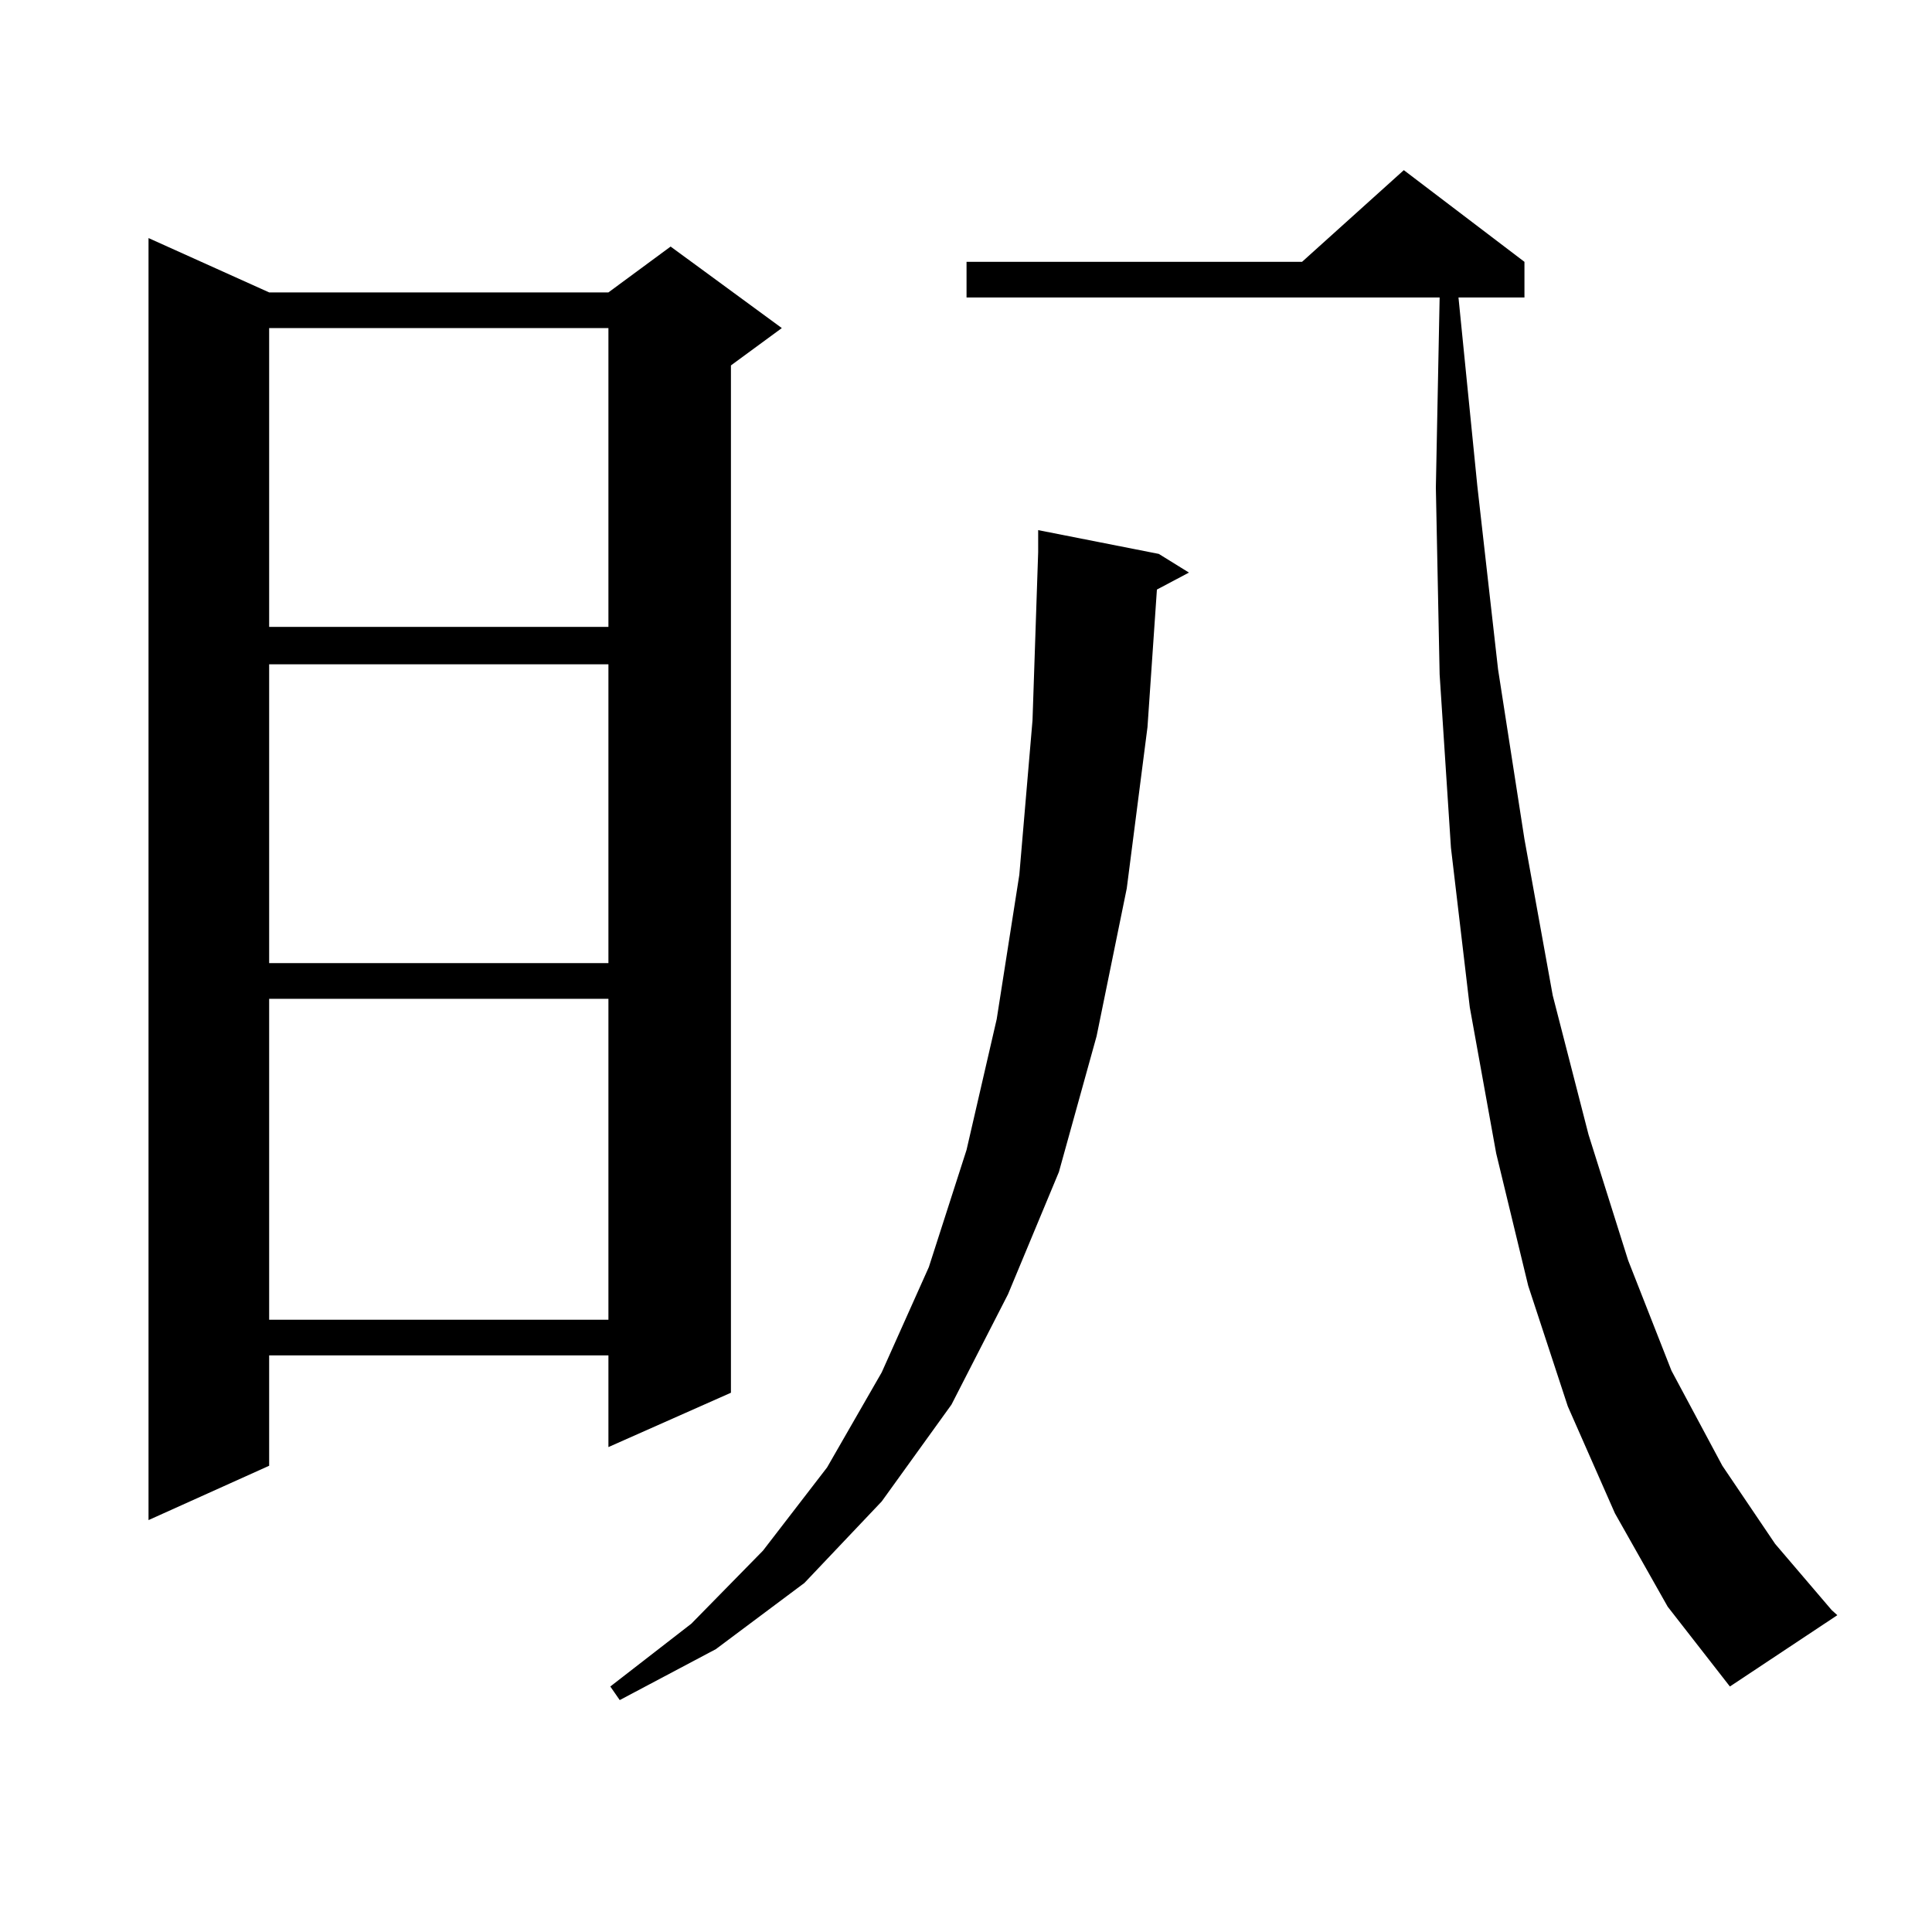 <?xml version="1.0" encoding="utf-8"?>
<!-- Generator: Adobe Illustrator 16.0.0, SVG Export Plug-In . SVG Version: 6.00 Build 0)  -->
<!DOCTYPE svg PUBLIC "-//W3C//DTD SVG 1.1//EN" "http://www.w3.org/Graphics/SVG/1.1/DTD/svg11.dtd">
<svg version="1.1" id="图层_1" xmlns="http://www.w3.org/2000/svg" xmlns:xlink="http://www.w3.org/1999/xlink" x="0px" y="0px"
	 width="1000px" height="1000px" viewBox="0 0 1000 1000" enable-background="new 0 0 1000 1000" xml:space="preserve">
<path d="M139.313,151.348h175.605l32.194-23.73l57.56,42.188l-26.341,19.336v531.738l-63.413,28.125v-47.461H139.313v57.129
	l-62.438,28.125V123.223L139.313,151.348z M139.313,169.805v154.688h175.605V169.805H139.313z M139.313,343.828v154.688h175.605
	V343.828H139.313z M139.313,516.973v166.113h175.605V516.973H139.313z M599.79,286.699l15.609,9.668l-16.585,8.789l-4.878,71.191
	l-10.731,83.496l-15.609,76.465l-19.512,70.313l-26.341,63.281l-29.268,57.129l-36.097,50.098l-39.999,42.188l-45.853,34.277
	l-49.755,26.367l-4.878-7.031l41.95-32.52l37.072-37.793l33.17-43.066l28.292-49.219l24.39-54.492l19.512-60.645l15.609-67.676
	l11.707-74.707l6.829-79.98l2.927-87.012v-11.426L599.79,286.699z M835.882,783.281l-24.39-55.371l-20.487-62.402l-16.585-68.555
	l-13.658-75.586l-9.756-82.617l-5.854-89.648l-1.951-96.68l1.951-98.438H500.28v-18.457h173.654l52.682-47.461l62.438,47.461v18.457
	h-34.146l9.756,97.559l10.731,94.922l13.658,87.891l14.634,80.859l18.536,72.07l20.487,65.039l22.438,57.129l26.341,49.219
	l27.316,40.43l29.268,34.277l2.927,2.637l-55.608,36.914l-32.194-41.309L835.882,783.281z"/>
</svg>
